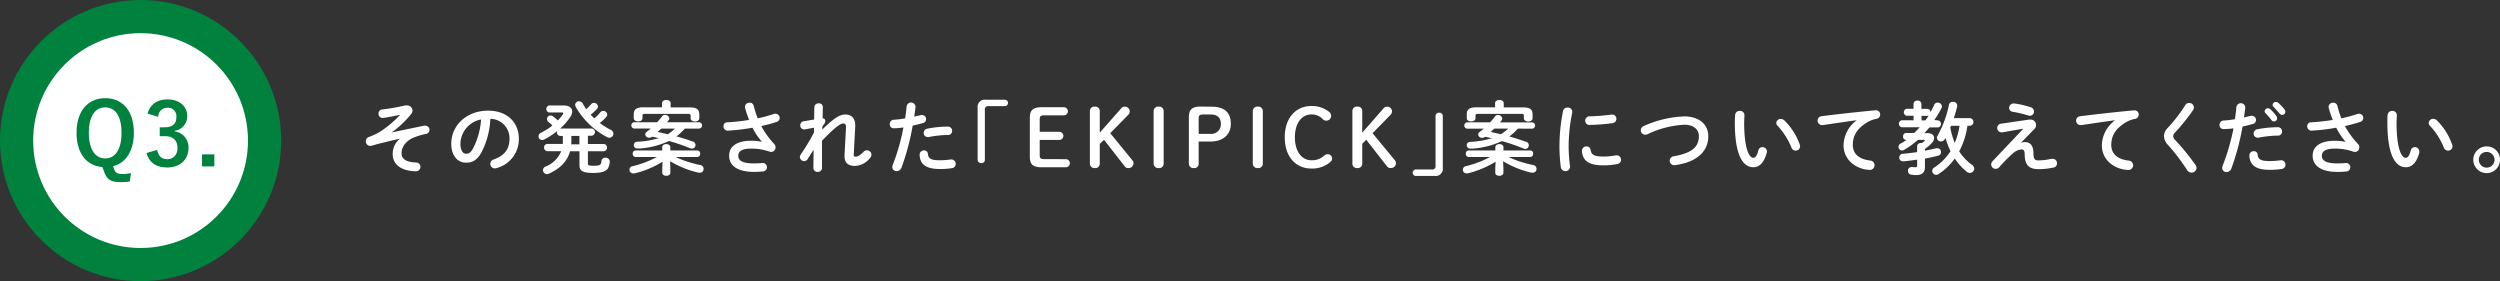 <svg xmlns="http://www.w3.org/2000/svg" viewBox="0 0 691.06 77.71"><rect x="0" y="0" width="691.06" height="77.71" fill="#333333" stroke="none"/><defs><style>.cls-1{fill:#fff;}.cls-2{fill:#00823e;}</style></defs><g id="レイヤー_2" data-name="レイヤー 2"><g id="レイヤー_3" data-name="レイヤー 3"><path class="cls-1" d="M110.55,31.74c-2.44.53-3.81.75-4.67.86h-.15a1.13,1.13,0,0,1-1.1-1.19,1.1,1.1,0,0,1,1-1.15A54.2,54.2,0,0,0,112,29.14a1.87,1.87,0,0,1,.47,0,1.46,1.46,0,0,1,1.56,1.41,1.61,1.61,0,0,1-.4,1,27.48,27.48,0,0,1-5.39,5.08l0,0c2.78-.61,5.37-1.14,9-1.89a1.23,1.23,0,0,1,.27,0,1.15,1.15,0,0,1,.2,2.29A18.1,18.1,0,0,0,114,38.18c-2.28,1.15-3,2.84-3,4.21s1,2.42,4,2.53a1.18,1.18,0,0,1,1.21,1.19,1.22,1.22,0,0,1-1.32,1.23c-4-.07-6.34-1.89-6.34-4.75a5.4,5.4,0,0,1,2-4.27l0,0c-1.8.42-3.52.84-5.5,1.32-.77.2-1.49.4-2.24.62a1.67,1.67,0,0,1-.42.07A1.23,1.23,0,0,1,101.13,39a1.21,1.21,0,0,1,.9-1.16,16.44,16.44,0,0,0,3.44-1.7,29.9,29.9,0,0,0,5.1-4.36Z"/><path class="cls-1" d="M124.74,39.73c0-5,4.16-9.14,10.21-9.14,5.36,0,8.47,3.37,8.47,7.75a8.25,8.25,0,0,1-6.14,8.12,1.61,1.61,0,0,1-.51.09,1.23,1.23,0,0,1-1.23-1.26,1.26,1.26,0,0,1,.92-1.21c3.13-1.12,4.38-3,4.38-5.74a5.38,5.38,0,0,0-5.3-5.5,21.94,21.94,0,0,1-2.49,9.35c-1.21,2.13-2.5,2.77-4.2,2.77C126.61,45,124.74,43.16,124.74,39.73Zm2.53,0c0,2,.79,2.77,1.58,2.77s1.28-.35,1.92-1.48a20,20,0,0,0,2.2-8A7,7,0,0,0,127.27,39.73Z"/><path class="cls-1" d="M154.83,37.57a.92.92,0,0,1-.86-1,1.88,1.88,0,0,1,.05-.33,21.35,21.35,0,0,1-3.61,2.33,1.4,1.4,0,0,1-.55.13,1,1,0,0,1-1-1,1.08,1.08,0,0,1,.68-1,18.63,18.63,0,0,0,3.14-2,7.63,7.63,0,0,0-1.1-1,1,1,0,0,1-.39-.77,1,1,0,0,1,1-1,1.09,1.09,0,0,1,.68.24,9.63,9.63,0,0,1,1.32,1.12,11.1,11.1,0,0,0,1.39-1.69.62.62,0,0,0,.13-.31c0-.13-.13-.2-.44-.2h-3.52a1,1,0,0,1,0-1.93h4.07c1.54,0,2.35.68,2.35,1.67a2.91,2.91,0,0,1-.57,1.58,16.63,16.63,0,0,1-2.75,3.11h8.61a1,1,0,0,1,0,2h-.95v2.29h4.38a.94.94,0,0,1,.9,1,1,1,0,0,1-.9,1h-4.38v3.38c0,.53.22.62,1.65.62,1.63,0,2-.15,2.09-1.3a1,1,0,0,1,1.1-.9,1.1,1.1,0,0,1,1.21,1,4.15,4.15,0,0,1-.48,1.87c-.62,1-1.92,1.32-4.18,1.32-2.89,0-3.72-.59-3.72-2.18v-3.8h-2.6c-.79,2.81-2.77,4.81-5.9,6.2a1.06,1.06,0,0,1-.5.11,1.09,1.09,0,0,1-1.08-1.08,1.06,1.06,0,0,1,.68-1,7.7,7.7,0,0,0,4.36-4.26h-3.87a1,1,0,0,1-.88-1,.93.93,0,0,1,.88-1h4.31c0-.35,0-.73,0-1.12V37.57Zm5.33,0h-2.22v1.32c0,.33,0,.64-.05,1h2.27Zm5.78-6.51a1,1,0,0,1,.82-.4,1.09,1.09,0,0,1,1.1,1,1,1,0,0,1-.27.66,11.52,11.52,0,0,1-1.8,1.68,19.79,19.79,0,0,0,3,1.87,1.24,1.24,0,0,1,.77,1.1,1.11,1.11,0,0,1-1.12,1.1,1.36,1.36,0,0,1-.62-.16,21.58,21.58,0,0,1-8.73-8.47A1,1,0,0,1,159,29a1,1,0,0,1,1.1-1,1.17,1.17,0,0,1,1,.64,18,18,0,0,0,.95,1.56,14.2,14.2,0,0,0,1.32-1.36,1,1,0,0,1,.81-.4,1.11,1.11,0,0,1,1.12,1,1,1,0,0,1-.28.66,12.08,12.08,0,0,1-1.74,1.61c.31.35.64.66,1,1A10.38,10.38,0,0,0,165.94,31.06Z"/><path class="cls-1" d="M185.3,46.55v1.21c0,.55-.55.83-1.12.83s-1.12-.28-1.12-.83V46.55l.09-1.85a26.89,26.89,0,0,1-7.73,3.23,1.88,1.88,0,0,1-.33,0,1,1,0,0,1-.17-2,27.83,27.83,0,0,0,6.66-2.53h-5.91a.83.83,0,0,1-.77-.91.81.81,0,0,1,.77-.9h7.39v-.9c0-.57.57-.86,1.12-.86s1.12.29,1.12.86v.9h7.46a.81.81,0,0,1,.79.9.83.83,0,0,1-.79.91h-6a29.35,29.35,0,0,0,6.82,2.22,1.06,1.06,0,0,1,.91,1.05,1,1,0,0,1-1.06,1.06,2.35,2.35,0,0,1-.35,0,26.56,26.56,0,0,1-7.84-3.17Zm4-11A15.87,15.87,0,0,1,187,37.7c1.57.42,3.11.93,4.51,1.43a1,1,0,0,1,.75.95,1,1,0,0,1-1,1,1.37,1.37,0,0,1-.5-.11c-1.87-.75-3.85-1.45-5.83-2a23.17,23.17,0,0,1-8,2.07c-.27,0-.58,0-.73,0a.92.92,0,0,1-1-.95.9.9,0,0,1,.9-.9,24.85,24.85,0,0,0,6-1c-.59-.15-1.19-.28-1.78-.41a1.58,1.58,0,0,1-.86.28,1,1,0,0,1-1.1-.92.88.88,0,0,1,.4-.7c.37-.27.74-.58,1.12-.91h-4.62a.88.88,0,0,1,0-1.74h6.38a16,16,0,0,0,1.34-1.6,1.06,1.06,0,0,1,.86-.44,1.14,1.14,0,0,1,1.17,1,.87.87,0,0,1-.2.5c-.13.18-.29.38-.44.55h8.84a.87.87,0,0,1,0,1.74Zm-6.31-7c0-.62.59-.91,1.21-.91s1.18.29,1.18.91v1.14h5.28c2,0,2.64.59,2.64,2v1c0,.59-.59.9-1.18.9s-1.21-.31-1.21-.9V32c0-.37-.18-.53-.71-.53H178.28c-.52,0-.68.16-.68.53v.66c0,.6-.59.9-1.21.9s-1.21-.3-1.21-.9v-1c0-1.37.66-2,2.64-2H183Zm-.22,7c-.33.33-.64.62-1,.93.94.19,1.87.39,2.79.64a11.25,11.25,0,0,0,2-1.57Z"/><path class="cls-1" d="M210.58,39.15A18.39,18.39,0,0,1,208,35.3a54.64,54.64,0,0,1-6.87.82A1.15,1.15,0,0,1,200,34.91a1,1,0,0,1,1.06-1.1,55.15,55.15,0,0,0,6-.66c-.44-1.15-.83-2.29-1.14-3.41a1.28,1.28,0,0,1,0-.27,1.21,1.21,0,0,1,1.3-1.08,1.09,1.09,0,0,1,1.12.84,29,29,0,0,0,1.1,3.48,38.83,38.83,0,0,0,4.43-1.19,1.14,1.14,0,0,1,.46-.09,1.2,1.2,0,0,1,1.19,1.19,1.18,1.18,0,0,1-.91,1.1,37.91,37.91,0,0,1-4.18,1.12A23.58,23.58,0,0,0,214,39.79a1.35,1.35,0,0,1,.38.93A1.23,1.23,0,0,1,213.16,42a1.44,1.44,0,0,1-.44-.09,15.09,15.09,0,0,0-5.09-.83c-2.66,0-3.56.81-3.56,2s1,2.09,4.27,2.09a22.51,22.51,0,0,0,2.31-.11h.15A1.14,1.14,0,0,1,212,46.24a1.12,1.12,0,0,1-1.08,1.14,20.5,20.5,0,0,1-2.51.13c-4.49,0-6.86-1.69-6.86-4.46,0-2.38,1.82-4.14,6.09-4.14a14,14,0,0,1,2.95.29Z"/><path class="cls-1" d="M227.28,35.83c3.06-3,4.75-4.18,6.36-4.18,1.91,0,2.77,1.25,2.77,3v.31L236,42.65v.09c0,.46.18.57.55.57s1.1-.22,2.11-1.3a1.36,1.36,0,0,1,1-.46,1.24,1.24,0,0,1,1.23,1.21,1.36,1.36,0,0,1-.4.93,5.56,5.56,0,0,1-4.14,2.17c-1.87,0-2.9-.79-2.9-2.72v-.31l.4-7.48v-.22c0-.66-.2-1-.71-1-.92,0-2.53,1.25-5.92,4.78l0,7.43A1.11,1.11,0,0,1,226,47.51a1.09,1.09,0,0,1-1.16-1.12l.06-5L223.23,44a1.12,1.12,0,0,1-.92.55,1.22,1.22,0,0,1-1.21-1.15,1.09,1.09,0,0,1,.19-.61A59.36,59.36,0,0,0,225,36.64l0-1.34-2.62.49a.62.62,0,0,1-.19,0,1.15,1.15,0,0,1-.14-2.25l3-.5.05-3.46a1.09,1.09,0,0,1,1.19-1,1,1,0,0,1,1.16,1l-.06,3.13a.69.69,0,0,1,.74.7c0,.4-.15.79-.79,1.5Z"/><path class="cls-1" d="M247.06,35.46a1.07,1.07,0,0,1-1.1-1.15,1.16,1.16,0,0,1,1.12-1.21,26.5,26.5,0,0,0,3.12-.37c.2-1.21.29-2.18.42-3.39a1.24,1.24,0,0,1,2.45.09v.13c-.12,1.06-.23,1.85-.36,2.68.62-.13,1.26-.28,1.9-.44a1.66,1.66,0,0,1,.33,0A1.11,1.11,0,0,1,256,32.93a1.09,1.09,0,0,1-.85,1.08c-1,.28-2,.52-2.86.72a68.17,68.17,0,0,1-3.08,11.58,1.47,1.47,0,0,1-1.35,1,1.16,1.16,0,0,1-1.21-1.12,1.63,1.63,0,0,1,.14-.62,58.48,58.48,0,0,0,2.94-10.34A19,19,0,0,1,247.06,35.46Zm8.36,6.11a1,1,0,0,1,1.06.93c.15,1.41.94,1.8,3.34,1.8a19.74,19.74,0,0,0,2.95-.22.93.93,0,0,1,.24,0,1.19,1.19,0,0,1,1.17,1.23,1.15,1.15,0,0,1-1,1.17,21,21,0,0,1-3.3.24c-3.08,0-4.44-.79-5.15-1.91a4.25,4.25,0,0,1-.52-2A1.17,1.17,0,0,1,255.42,41.57ZM262,35a1.15,1.15,0,0,1,1.19,1.19,1.07,1.07,0,0,1-1.12,1.12,30.47,30.47,0,0,0-5.37.57.86.86,0,0,1-.26,0,1.1,1.1,0,0,1-1.11-1.15,1.18,1.18,0,0,1,1-1.16A29.69,29.69,0,0,1,262,35Z"/><path class="cls-1" d="M277.75,27.56a.89.89,0,0,1,0,1.78h-4.51a.88.88,0,0,0-1,1v13.9a.89.89,0,0,1-1,.84.92.92,0,0,1-1-.84V29.82a2,2,0,0,1,2.27-2.26Z"/><path class="cls-1" d="M294.62,44a1.12,1.12,0,0,1,0,2.24H288c-2.6,0-3.33-.86-3.33-3V32.64c0-2.11.73-3,3.33-3h6.07a1.12,1.12,0,0,1,0,2.24h-5.44c-1,0-1.23.29-1.23,1.17v3.39h5.42a1.12,1.12,0,0,1,0,2.24h-5.42v4.14c0,.88.22,1.17,1.23,1.17Z"/><path class="cls-1" d="M309.89,30a1.27,1.27,0,0,1,1-.51,1.33,1.33,0,0,1,1.39,1.23,1.43,1.43,0,0,1-.49,1.1l-4.9,5L313,44.28a1.28,1.28,0,0,1,.33.9A1.34,1.34,0,0,1,312,46.46a1.17,1.17,0,0,1-1.08-.46l-5.74-7.35L304,39.77V45.2a1.21,1.21,0,0,1-1.35,1.26,1.24,1.24,0,0,1-1.38-1.26V30.73a1.24,1.24,0,0,1,1.38-1.26A1.21,1.21,0,0,1,304,30.73v5.94Z"/><path class="cls-1" d="M318.89,30.73a1.25,1.25,0,0,1,1.4-1.26,1.22,1.22,0,0,1,1.37,1.26V45.2a1.22,1.22,0,0,1-1.37,1.26,1.25,1.25,0,0,1-1.4-1.26Z"/><path class="cls-1" d="M334.82,29.49c3.82,0,5.41,1.74,5.41,4.76,0,2.86-2.05,4.88-5.68,4.88h-3.21V45.2A1.19,1.19,0,0,1,330,46.46a1.23,1.23,0,0,1-1.37-1.26V32.46c0-2.11.77-3,3.3-3ZM334.55,37a2.64,2.64,0,0,0,2.93-2.71c0-1.72-.93-2.64-2.82-2.64h-2.09c-1,0-1.23.29-1.23,1.17V37Z"/><path class="cls-1" d="M346.3,30.73a1.26,1.26,0,0,1,1.41-1.26,1.22,1.22,0,0,1,1.36,1.26V45.2a1.22,1.22,0,0,1-1.36,1.26,1.26,1.26,0,0,1-1.41-1.26Z"/><path class="cls-1" d="M367.15,30.75a1.53,1.53,0,0,1,.82,1.32,1.35,1.35,0,0,1-2.33.86,4.22,4.22,0,0,0-3.13-1.3c-2.66,0-4.57,2.38-4.57,6.34s1.95,6.33,4.57,6.33a4.88,4.88,0,0,0,3.54-1.3,1.41,1.41,0,0,1,.93-.37,1.19,1.19,0,0,1,1.25,1.14,1.24,1.24,0,0,1-.48,1,7.72,7.72,0,0,1-5.24,1.82c-4.16,0-7.37-3.06-7.37-8.64s3.24-8.65,7.37-8.65A7.48,7.48,0,0,1,367.15,30.75Z"/><path class="cls-1" d="M382.4,30a1.27,1.27,0,0,1,1-.51,1.33,1.33,0,0,1,1.39,1.23,1.43,1.43,0,0,1-.49,1.1l-4.9,5,6.14,7.44a1.32,1.32,0,0,1,.33.9,1.35,1.35,0,0,1-1.39,1.28,1.17,1.17,0,0,1-1.08-.46l-5.74-7.35-1.1,1.12V45.2a1.2,1.2,0,0,1-1.34,1.26,1.24,1.24,0,0,1-1.39-1.26V30.73a1.24,1.24,0,0,1,1.39-1.26,1.2,1.2,0,0,1,1.34,1.26v5.94Z"/><path class="cls-1" d="M391.31,48.64a.9.9,0,0,1,0-1.79h4.51a.87.87,0,0,0,1-1V32a.89.89,0,0,1,1-.84.92.92,0,0,1,1,.84V46.37a2,2,0,0,1-2.27,2.27Z"/><path class="cls-1" d="M415.58,46.55v1.21c0,.55-.55.83-1.13.83s-1.12-.28-1.12-.83V46.55l.09-1.85a26.83,26.83,0,0,1-7.72,3.23,1.88,1.88,0,0,1-.33,0,1,1,0,0,1-1-1,1,1,0,0,1,.84-1,27.9,27.9,0,0,0,6.67-2.53h-5.92a.83.83,0,0,1-.77-.91.81.81,0,0,1,.77-.9h7.39v-.9c0-.57.57-.86,1.12-.86s1.13.29,1.13.86v.9H423a.82.82,0,0,1,.8.9.84.84,0,0,1-.8.91h-6a29.44,29.44,0,0,0,6.83,2.22,1.06,1.06,0,0,1,.9,1.05,1,1,0,0,1-1.06,1.06,2.35,2.35,0,0,1-.35,0,26.39,26.39,0,0,1-7.83-3.17Zm4-11a15.33,15.33,0,0,1-2.37,2.18c1.56.42,3.1.93,4.51,1.43a1,1,0,0,1-.25,2A1.37,1.37,0,0,1,421,41c-1.87-.75-3.85-1.45-5.83-2a23,23,0,0,1-8,2.07c-.27,0-.57,0-.73,0a.92.92,0,0,1-1-.95.9.9,0,0,1,.91-.9,24.76,24.76,0,0,0,6-1c-.59-.15-1.18-.28-1.78-.41a1.56,1.56,0,0,1-.86.28,1,1,0,0,1-1.1-.92.88.88,0,0,1,.4-.7c.37-.27.75-.58,1.12-.91h-4.62a.88.88,0,0,1,0-1.74h6.38a16,16,0,0,0,1.34-1.6,1.08,1.08,0,0,1,.86-.44,1.13,1.13,0,0,1,1.17,1,.87.87,0,0,1-.2.5c-.13.18-.29.38-.44.55h8.85a.87.87,0,0,1,0,1.74Zm-6.31-7c0-.62.59-.91,1.21-.91s1.19.29,1.19.91v1.14H421c2,0,2.64.59,2.64,2v1c0,.59-.6.9-1.19.9s-1.21-.31-1.21-.9V32c0-.37-.18-.53-.71-.53H408.56c-.53,0-.69.16-.69.53v.66c0,.6-.59.9-1.21.9s-1.21-.3-1.21-.9v-1c0-1.37.66-2,2.65-2h5.19Zm-.22,7c-.33.33-.64.62-1,.93.95.19,1.87.39,2.79.64a11.25,11.25,0,0,0,2.05-1.57Z"/><path class="cls-1" d="M433.33,29.74a1.16,1.16,0,0,1,1.28,1.12.75.75,0,0,1,0,.24,46.51,46.51,0,0,0-1,9.73A44.69,44.69,0,0,0,434,46c0,.06,0,.13,0,.17a1.29,1.29,0,0,1-2.55.09,47,47,0,0,1-.38-5.43,49.7,49.7,0,0,1,1-10.17A1.17,1.17,0,0,1,433.33,29.74Zm10,13.53a18,18,0,0,0,3.32-.33,1.23,1.23,0,0,1,.27,0,1.17,1.17,0,0,1,1.16,1.23,1.13,1.13,0,0,1-1,1.16,18.69,18.69,0,0,1-3.8.38c-4.07,0-5.77-1.23-6-3.9v-.11a1.23,1.23,0,0,1,1.28-1.23,1.08,1.08,0,0,1,1.12.95C439.89,42.76,440.57,43.27,443.32,43.27Zm2.29-11.6a1.14,1.14,0,0,1,1.19,1.17,1.21,1.21,0,0,1-1.13,1.21,55.66,55.66,0,0,1-6.2.48,1.15,1.15,0,0,1-1.28-1.18,1.16,1.16,0,0,1,1.19-1.19,53.29,53.29,0,0,0,6.05-.49Z"/><path class="cls-1" d="M465.61,32.18c3.93,0,6.6,2.11,6.6,5.48,0,4.2-3.13,7.15-9.18,8a1.18,1.18,0,0,1-.26,0,1.21,1.21,0,0,1-1.21-1.26,1.24,1.24,0,0,1,1.1-1.21c5.15-.88,6.95-2.66,6.95-5.56,0-1.7-1.28-3.15-4-3.15a26.45,26.45,0,0,0-10.19,2.62,1.7,1.7,0,0,1-.64.13,1.21,1.21,0,0,1-1.23-1.21,1.33,1.33,0,0,1,.9-1.21A29.56,29.56,0,0,1,465.61,32.18Z"/><path class="cls-1" d="M480.92,30.66a1.19,1.19,0,0,1,1.29,1.17c0,.3-.08,1.38-.08,2.06,0,7.71,1.56,9.73,2.48,9.73.53,0,1-.35,1.43-2a1.15,1.15,0,0,1,1.12-.95,1.21,1.21,0,0,1,1.26,1.19,1,1,0,0,1-.05.37c-.81,3-2.22,4-3.69,4-3.19,0-5.13-3.94-5.13-12.3,0-1,.05-1.67.09-2.24A1.21,1.21,0,0,1,480.92,30.66ZM497.51,40a1.43,1.43,0,0,1,.08.46,1.18,1.18,0,0,1-1.23,1.17,1.2,1.2,0,0,1-1.16-.84,19.72,19.72,0,0,0-3.81-6A1.17,1.17,0,0,1,491,34a1.22,1.22,0,0,1,1.25-1.12,1.44,1.44,0,0,1,1,.42A17.38,17.38,0,0,1,497.51,40Z"/><path class="cls-1" d="M513.19,33.23c-2.64.36-6.14.88-9.31,1.35a.86.86,0,0,1-.22,0,1.22,1.22,0,0,1-1.23-1.25,1.2,1.2,0,0,1,1.15-1.22c4.57-.57,10.25-1.21,14.83-1.62h.13a1.14,1.14,0,0,1,1.19,1.16,1.19,1.19,0,0,1-1,1.19,7.58,7.58,0,0,0-2.42.88c-3.43,2-4.15,4.25-4.15,6.34,0,2.44,1.69,3.94,4.77,4.31a1.3,1.3,0,0,1-.11,2.6,12.89,12.89,0,0,1-1.63-.22c-3.25-.82-5.59-3.24-5.59-6.63a8.89,8.89,0,0,1,3.61-6.86Z"/><path class="cls-1" d="M535.78,33.28a1,1,0,0,1,0,1.94h-2.44c-.44.54-.92,1.07-1.41,1.58h.88c1.17,0,1.83.57,1.83,1.34a2.19,2.19,0,0,1-.68,1.43,11.86,11.86,0,0,1-1.87,1.61v.48c1-.2,2.09-.42,3.12-.68a1.86,1.86,0,0,1,.33,0,1,1,0,0,1,1,1.05,1,1,0,0,1-.77,1c-1.16.31-2.4.57-3.67.81v2.34c0,1.56-.86,2.22-2.42,2.22a9.45,9.45,0,0,1-1.48-.13,1,1,0,0,1-.79-1,1,1,0,0,1,1-1.1.49.49,0,0,1,.2,0,7.54,7.54,0,0,0,.9.06c.28,0,.44-.11.44-.48V44.13c-1.28.19-2.53.35-3.74.46H526a1,1,0,0,1-1-1.08,1,1,0,0,1,1-1c1.28-.11,2.62-.29,3.94-.46V40.43c0-.62.55-.9,1.1-.9a1.27,1.27,0,0,1,.28,0l.62-.53c.09-.09.13-.15.13-.2s-.09-.13-.26-.13H530.2a25.3,25.3,0,0,1-3.88,2.77,1,1,0,0,1-.52.16,1,1,0,0,1-.4-1.92,19,19,0,0,0,1.61-1h-.11a.86.86,0,0,1-.84-.92.88.88,0,0,1,.84-1h2.22c.53-.51,1-1,1.54-1.58h-5a1,1,0,0,1,0-1.94h3.3V32H527a1,1,0,0,1,0-1.93h1.94V28.72A1,1,0,0,1,530,27.8a1,1,0,0,1,1.12.92v1.37h1.65a.87.87,0,0,1,.86.94v0c.38-.66.71-1.32,1-2a1,1,0,0,1,1-.66,1.14,1.14,0,0,1,1.17,1,1,1,0,0,1-.11.49,25.76,25.76,0,0,1-2,3.32Zm-3.56,0a13.34,13.34,0,0,0,.9-1.32.78.78,0,0,1-.31.06h-1.65v1.26Zm11.62,1.49a21,21,0,0,1-2.27,7.07,13.87,13.87,0,0,0,3.54,3.74,1.33,1.33,0,0,1,.62,1.05,1.23,1.23,0,0,1-1.23,1.17,1.28,1.28,0,0,1-.82-.31,16.65,16.65,0,0,1-3.34-3.67,16.57,16.57,0,0,1-4.47,4.29,1.21,1.21,0,0,1-.66.22,1.11,1.11,0,0,1-1.1-1.08,1.19,1.19,0,0,1,.64-1,14.73,14.73,0,0,0,4.42-4.47,19.42,19.42,0,0,1-1.38-3.67l-.18.31a1.21,1.21,0,0,1-1.08.68,1.1,1.1,0,0,1-1.12-1,1,1,0,0,1,.18-.59A29.32,29.32,0,0,0,538.73,29a1.07,1.07,0,0,1,1.1-.86A1.08,1.08,0,0,1,541,29.45a31.13,31.13,0,0,1-.92,3.21h4.53a1.07,1.07,0,0,1,0,2.11Zm-4.53,0-.2.51a21.56,21.56,0,0,0,1.23,4.23,19.53,19.53,0,0,0,1.32-4.74Z"/><path class="cls-1" d="M560.86,33.06a1.94,1.94,0,0,1,.33,0,1.51,1.51,0,0,1,1.19,2.57l-3.67,3.76,0,.07a3.47,3.47,0,0,1,1-.18c1.43,0,2.29.88,2.38,2.8l0,.46c.07,1.39.33,1.8,1.43,1.8a17.49,17.49,0,0,0,3.54-.44,2.58,2.58,0,0,1,.38,0,1.17,1.17,0,0,1,1.16,1.23,1.12,1.12,0,0,1-.9,1.17,19.24,19.24,0,0,1-4.13.46c-2.56,0-3.79-1-3.9-3.81l0-.5c-.05-.82-.33-1.15-.81-1.15a3.94,3.94,0,0,0-2.4,1.06,40.07,40.07,0,0,0-3.81,3.85,1.31,1.31,0,0,1-1,.46,1.22,1.22,0,0,1-1.23-1.16,1.31,1.31,0,0,1,.42-1l8.4-8.87,0-.06-5.74,1a1.14,1.14,0,0,1-.25,0,1.18,1.18,0,0,1-1.16-1.21,1.15,1.15,0,0,1,1-1.17Zm.49-3.41a1.22,1.22,0,0,1,.9,1.14A1.17,1.17,0,0,1,561.11,32a1.28,1.28,0,0,1-.49-.09,32.34,32.34,0,0,0-4.24-1,1.09,1.09,0,0,1-1-1.1,1.21,1.21,0,0,1,1.23-1.21.78.78,0,0,1,.22,0A25.29,25.29,0,0,1,561.35,29.65Z"/><path class="cls-1" d="M584.65,33.23c-2.64.36-6.14.88-9.31,1.35a.9.9,0,0,1-.22,0,1.22,1.22,0,0,1-1.23-1.25A1.2,1.2,0,0,1,575,32.13c4.58-.57,10.26-1.21,14.83-1.62H590a1.13,1.13,0,0,1,1.19,1.16,1.19,1.19,0,0,1-1,1.19,7.5,7.5,0,0,0-2.42.88c-3.43,2-4.16,4.25-4.16,6.34,0,2.44,1.7,3.94,4.78,4.31a1.3,1.3,0,0,1-.11,2.6,12.66,12.66,0,0,1-1.63-.22C583.37,46,581,43.53,581,40.14a8.86,8.86,0,0,1,3.61-6.86Z"/><path class="cls-1" d="M605.13,28.46a1.29,1.29,0,0,1,1.32,1.23,1.57,1.57,0,0,1-.26.79,57.85,57.85,0,0,1-5,6.21,1.29,1.29,0,0,0-.46,1,1.52,1.52,0,0,0,.53,1,66.44,66.44,0,0,1,5.59,6.84,1.69,1.69,0,0,1,.33.91,1.35,1.35,0,0,1-1.39,1.27,1.45,1.45,0,0,1-1.23-.72,57,57,0,0,0-5.22-6.87,3.73,3.73,0,0,1-1.16-2.44,3.16,3.16,0,0,1,1-2.29,41.85,41.85,0,0,0,4.89-6.34A1.22,1.22,0,0,1,605.13,28.46Z"/><path class="cls-1" d="M614.63,35.68a1.08,1.08,0,0,1-1.1-1.15,1.16,1.16,0,0,1,1.12-1.21,26.89,26.89,0,0,0,3.13-.37c.2-1.21.29-2.18.42-3.39a1.23,1.23,0,0,1,2.44.09v.13c-.11,1.06-.22,1.85-.35,2.68.61-.13,1.25-.28,1.89-.44a1.86,1.86,0,0,1,.33,0,1.12,1.12,0,0,1,1.1,1.17,1.07,1.07,0,0,1-.86,1.07c-1,.29-2,.53-2.86.73a66.88,66.88,0,0,1-3.08,11.57,1.44,1.44,0,0,1-1.34,1,1.16,1.16,0,0,1-1.21-1.12,1.61,1.61,0,0,1,.13-.62,58.46,58.46,0,0,0,3-10.34A24.28,24.28,0,0,1,614.63,35.68ZM623,41.79a1,1,0,0,1,1.06.93c.15,1.41,1,1.8,3.35,1.8a19.6,19.6,0,0,0,2.94-.22,1.06,1.06,0,0,1,.25,0,1.19,1.19,0,0,1,1.16,1.23,1.15,1.15,0,0,1-1,1.17,21.24,21.24,0,0,1-3.3.24c-2.62,0-3.94-.53-4.78-1.43a3.93,3.93,0,0,1-.9-2.53A1.18,1.18,0,0,1,623,41.79Zm6.63-6.62a1.14,1.14,0,0,1,1.19,1.19,1.08,1.08,0,0,1-1.13,1.12,30.58,30.58,0,0,0-5.37.57.8.8,0,0,1-.26,0,1.1,1.1,0,0,1-1.1-1.15,1.19,1.19,0,0,1,1-1.17A30.71,30.71,0,0,1,629.62,35.17ZM626,30.77a.91.91,0,0,1,1.54-.59,11.26,11.26,0,0,1,1.72,1.91.94.94,0,0,1,.19.59.86.86,0,0,1-1.6.47,15.05,15.05,0,0,0-1.63-1.87A.83.83,0,0,1,626,30.77ZM628.21,29a.88.88,0,0,1,.92-.81,1,1,0,0,1,.66.26,11.2,11.2,0,0,1,1.7,1.8,1.06,1.06,0,0,1,.24.66.86.86,0,0,1-.88.84,1,1,0,0,1-.77-.4c-.51-.63-1.12-1.29-1.63-1.82A.75.75,0,0,1,628.21,29Z"/><path class="cls-1" d="M648.34,39.15a18.39,18.39,0,0,1-2.55-3.85,54.85,54.85,0,0,1-6.87.82,1.15,1.15,0,0,1-1.14-1.21,1,1,0,0,1,1.05-1.1,55.32,55.32,0,0,0,6-.66c-.44-1.15-.84-2.29-1.15-3.41a1.26,1.26,0,0,1,0-.27,1.21,1.21,0,0,1,1.3-1.08,1.1,1.1,0,0,1,1.12.84,29,29,0,0,0,1.1,3.48,39.18,39.18,0,0,0,4.42-1.19,1.17,1.17,0,0,1,.46-.09,1.19,1.19,0,0,1,1.19,1.19,1.17,1.17,0,0,1-.9,1.1,39.16,39.16,0,0,1-4.18,1.12,23.22,23.22,0,0,0,3.61,4.95,1.38,1.38,0,0,1,.37.93A1.22,1.22,0,0,1,650.91,42a1.57,1.57,0,0,1-.44-.09,15,15,0,0,0-5.08-.83c-2.66,0-3.57.81-3.57,2s1,2.09,4.27,2.09a22.22,22.22,0,0,0,2.31-.11h.16a1.17,1.17,0,0,1,.09,2.33,20.5,20.5,0,0,1-2.51.13c-4.49,0-6.87-1.69-6.87-4.46,0-2.38,1.83-4.14,6.1-4.14a14,14,0,0,1,3,.29Z"/><path class="cls-1" d="M661.25,30.66a1.2,1.2,0,0,1,1.3,1.17c0,.3-.09,1.38-.09,2.06,0,7.71,1.56,9.73,2.49,9.73.53,0,1-.35,1.43-2a1.15,1.15,0,0,1,1.12-.95,1.21,1.21,0,0,1,1.25,1.19,1.17,1.17,0,0,1,0,.37c-.81,3-2.22,4-3.7,4-3.19,0-5.12-3.94-5.12-12.3,0-1,0-1.67.08-2.24A1.21,1.21,0,0,1,661.25,30.66ZM677.84,40a1.24,1.24,0,0,1,.09.46,1.19,1.19,0,0,1-1.23,1.17,1.21,1.21,0,0,1-1.17-.84,19.35,19.35,0,0,0-3.81-6,1.17,1.17,0,0,1-.37-.82,1.22,1.22,0,0,1,1.25-1.12,1.44,1.44,0,0,1,1,.42A17.38,17.38,0,0,1,677.84,40Z"/><path class="cls-1" d="M691.06,44.1a3.69,3.69,0,1,1-3.67-3.63A3.64,3.64,0,0,1,691.06,44.1Zm-5.85,0A2.17,2.17,0,1,0,687.39,42,2.14,2.14,0,0,0,685.21,44.1Z"/><circle class="cls-2" cx="38.86" cy="38.86" r="38.86"/><circle class="cls-1" cx="38.86" cy="38.86" r="29.69"/><path class="cls-2" d="M35.88,50.17a17,17,0,0,1-2.53.17c-2.74,0-3.76-.69-4.52-2.76l-.53-1.41c-4.28-.31-7.14-3.71-7.14-9.45,0-6.1,3.21-9.58,7.93-9.58S37,30.57,37,36.67c0,5.12-2.27,8.43-5.74,9.26l.31.91c.35.9.9,1.26,2.31,1.26a11.09,11.09,0,0,0,2.33-.26ZM24.56,36.69c0,4.7,1.81,7.1,4.53,7.1s4.5-2.4,4.5-7.1-1.79-7-4.5-7S24.56,32,24.56,36.69Z"/><path class="cls-2" d="M40.79,31.41c.69-2.58,2.74-3.93,5.5-3.93,3.31,0,5.46,1.92,5.46,4.57a4,4,0,0,1-3.48,4.1v.16a4.44,4.44,0,0,1,3.84,4.58c0,3.21-2.34,5.4-5.82,5.4-3,0-5-1.21-5.79-4l2.93-.86C43.84,43.24,44.7,44,46.27,44s2.79-1.14,2.79-3.07-1-3.29-3.53-3.29H44.15V35.19h1.26c2.38,0,3.34-1,3.34-2.86a2.3,2.3,0,0,0-2.5-2.54,2.52,2.52,0,0,0-2.53,2.5Z"/><path class="cls-2" d="M59.25,46h-3.4V42.67h3.4Z"/></g></g></svg>